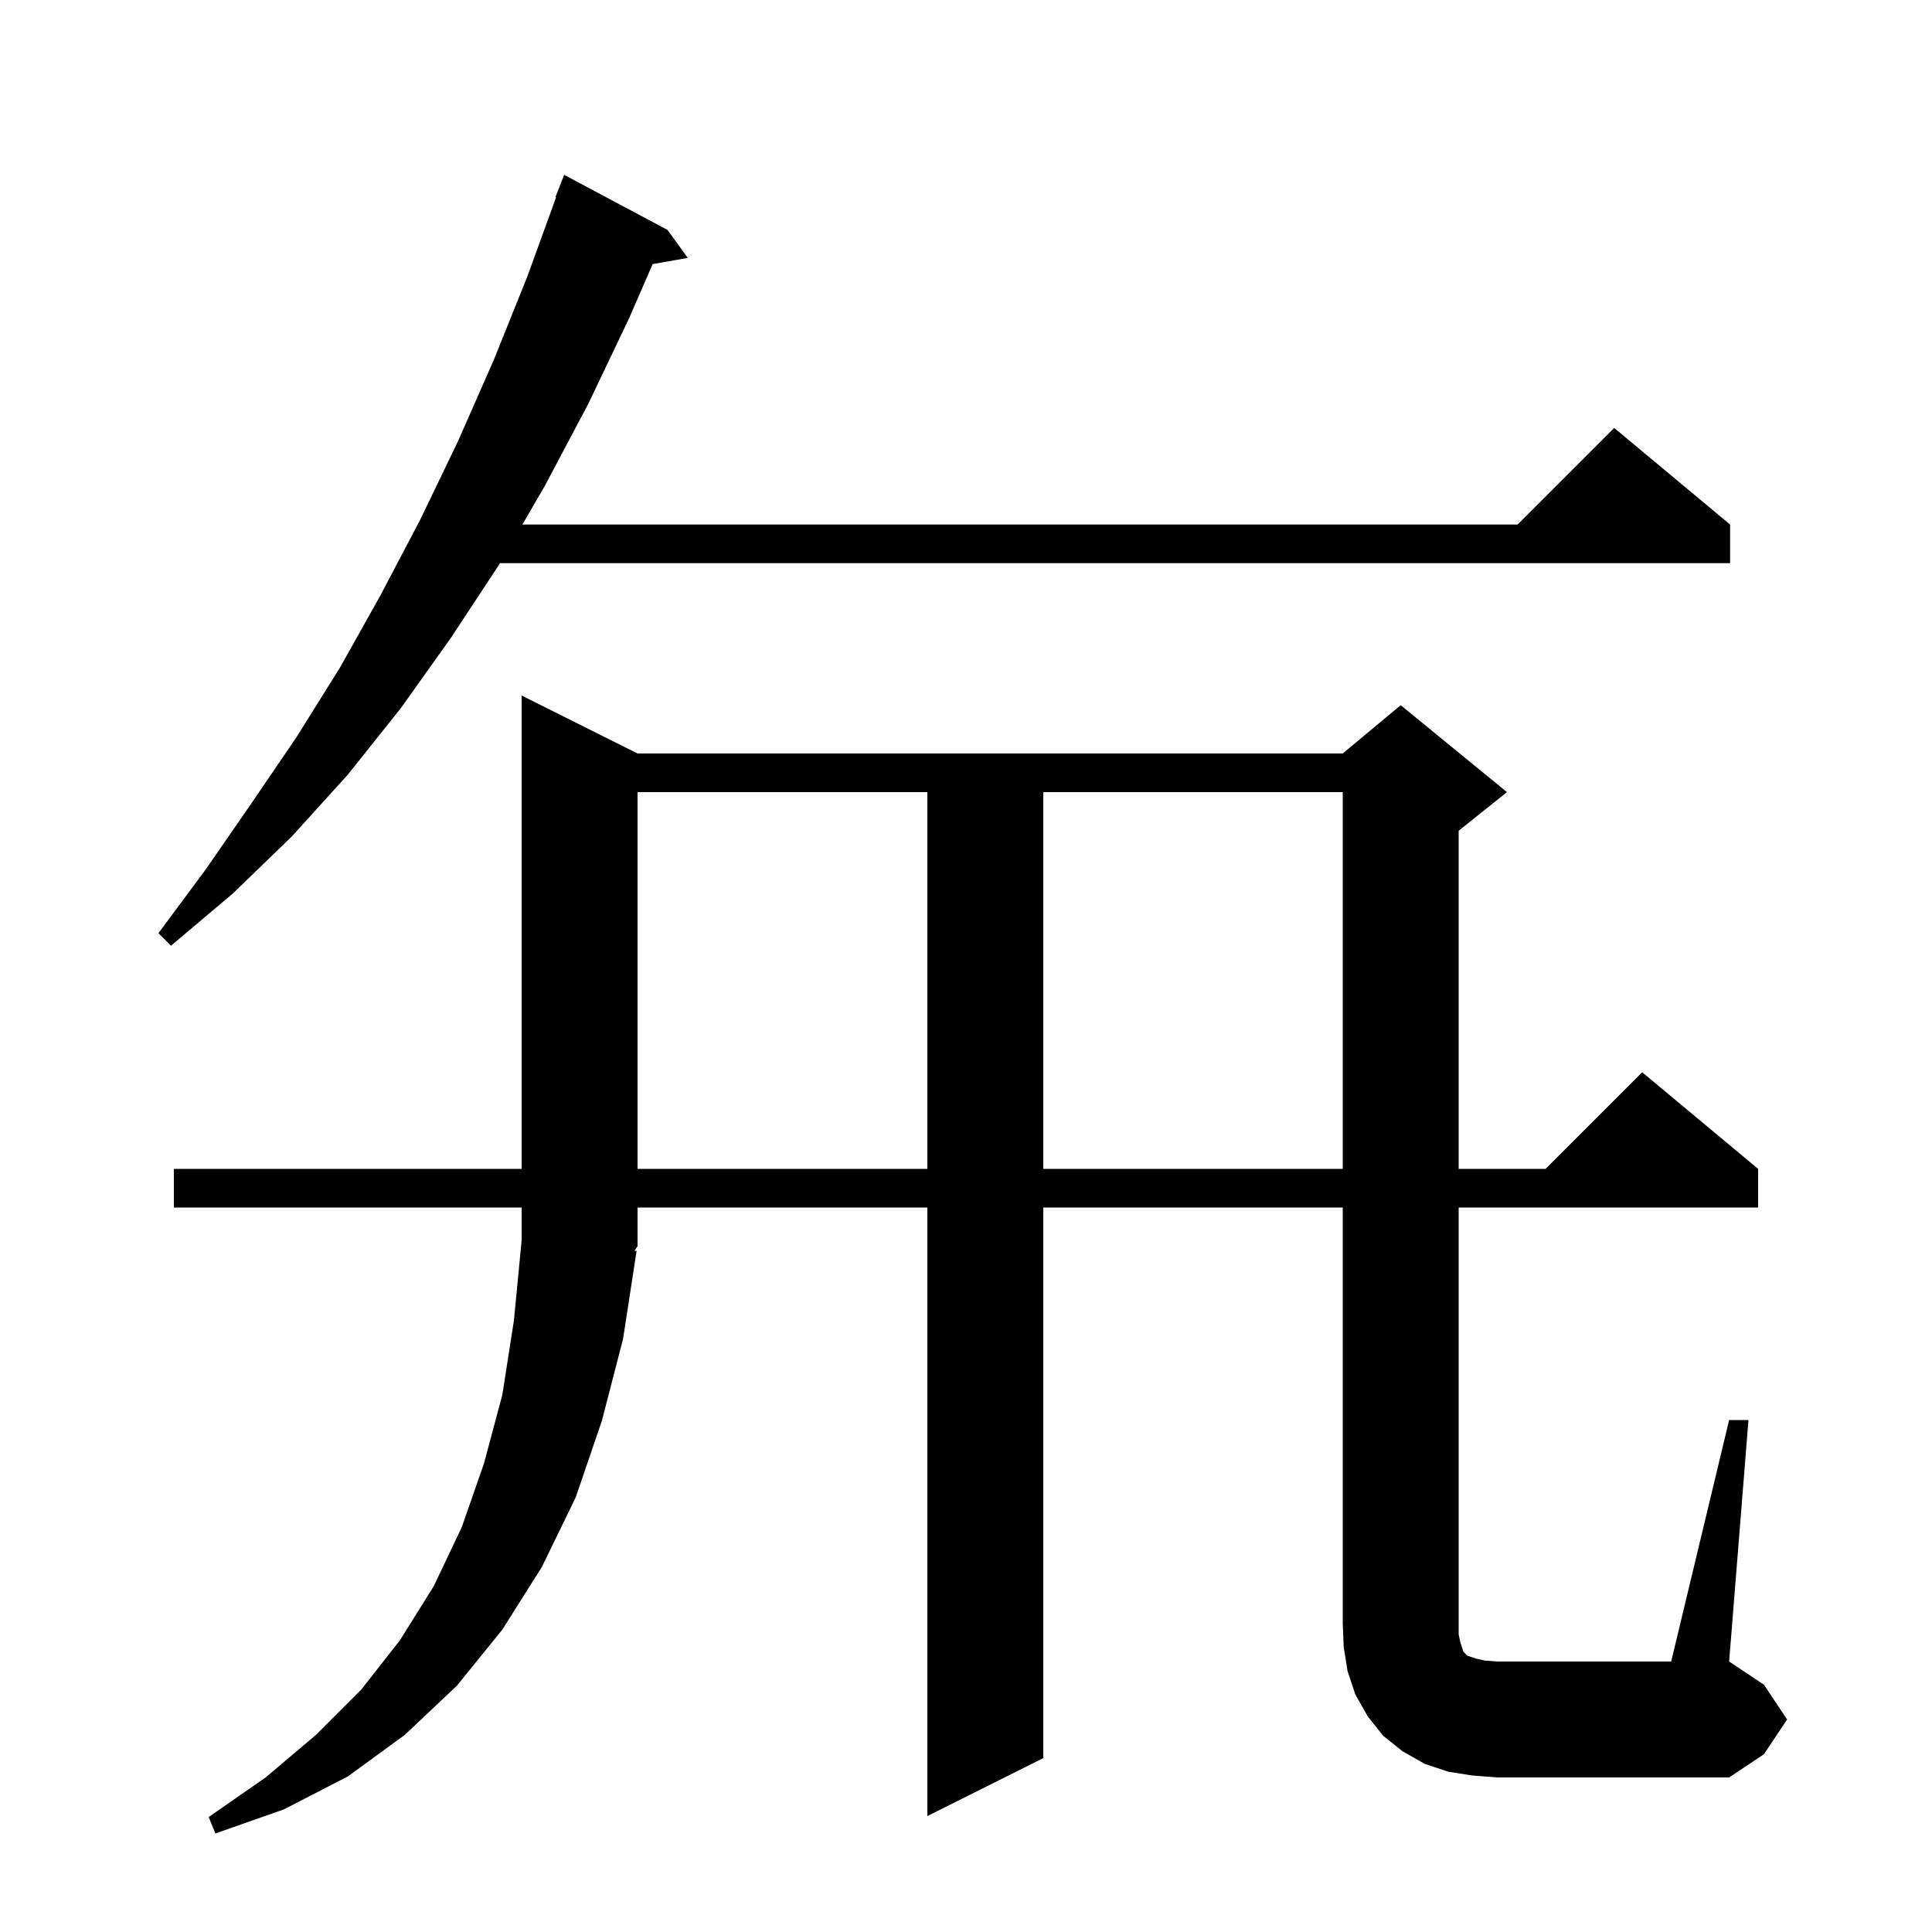 <svg xmlns="http://www.w3.org/2000/svg" xmlns:xlink="http://www.w3.org/1999/xlink" version="1.1" baseProfile="full" viewBox="0 0 200 200" width="200" height="200"><g fill="currentColor"><path d="M 179.0 147.0 L 181.0 147.0 L 179.0 172.0 L 182.6 174.4 L 185.0 178.0 L 182.6 181.6 L 179.0 184.0 L 155.0 184.0 L 152.4 183.8 L 149.9 183.4 L 147.5 182.6 L 145.2 181.3 L 143.2 179.7 L 141.6 177.7 L 140.3 175.4 L 139.5 173.0 L 139.1 170.5 L 139.0 168.0 L 139.0 125.0 L 108.0 125.0 L 108.0 182.0 L 96.0 188.0 L 96.0 125.0 L 66.0 125.0 L 66.0 129.0 L 65.68 129.48 L 65.9 129.5 L 64.5 138.6 L 62.3 147.1 L 59.6 155.0 L 56.1 162.2 L 52.0 168.7 L 47.3 174.5 L 41.9 179.6 L 36.0 183.9 L 29.4 187.3 L 22.3 189.8 L 21.6 188.1 L 27.5 184.0 L 32.7 179.6 L 37.4 174.9 L 41.4 169.8 L 44.9 164.2 L 47.8 158.1 L 50.1 151.5 L 52.0 144.4 L 53.2 136.7 L 54.0 128.4 L 54.0 125.0 L 18.0 125.0 L 18.0 121.0 L 54.0 121.0 L 54.0 72.0 L 66.0 78.0 L 139.0 78.0 L 145.0 73.0 L 156.0 82.0 L 151.0 86.0 L 151.0 121.0 L 160.0 121.0 L 170.0 111.0 L 182.0 121.0 L 182.0 125.0 L 151.0 125.0 L 151.0 169.2 L 151.2 170.1 L 151.5 171.0 L 151.9 171.4 L 152.8 171.7 L 153.7 171.9 L 155.0 172.0 L 173.0 172.0 Z M 66.0 82.0 L 66.0 121.0 L 96.0 121.0 L 96.0 82.0 Z M 108.0 82.0 L 108.0 121.0 L 139.0 121.0 L 139.0 82.0 Z M 69.1 23.8 L 71.2 26.7 L 67.562 27.338 L 65.1 33.0 L 60.9 41.8 L 56.4 50.3 L 54.079 54.3 L 157.1 54.3 L 167.1 44.3 L 179.1 54.3 L 179.1 58.3 L 51.758 58.3 L 51.7 58.4 L 46.7 66.0 L 41.5 73.3 L 36.0 80.2 L 30.2 86.6 L 24.1 92.5 L 17.7 97.9 L 16.4 96.6 L 21.3 90.0 L 26.0 83.2 L 30.7 76.3 L 35.2 69.1 L 39.4 61.6 L 43.5 53.8 L 47.4 45.7 L 51.1 37.3 L 54.6 28.6 L 57.567 20.42 L 57.5 20.4 L 58.4 18.1 Z "/></g></svg>